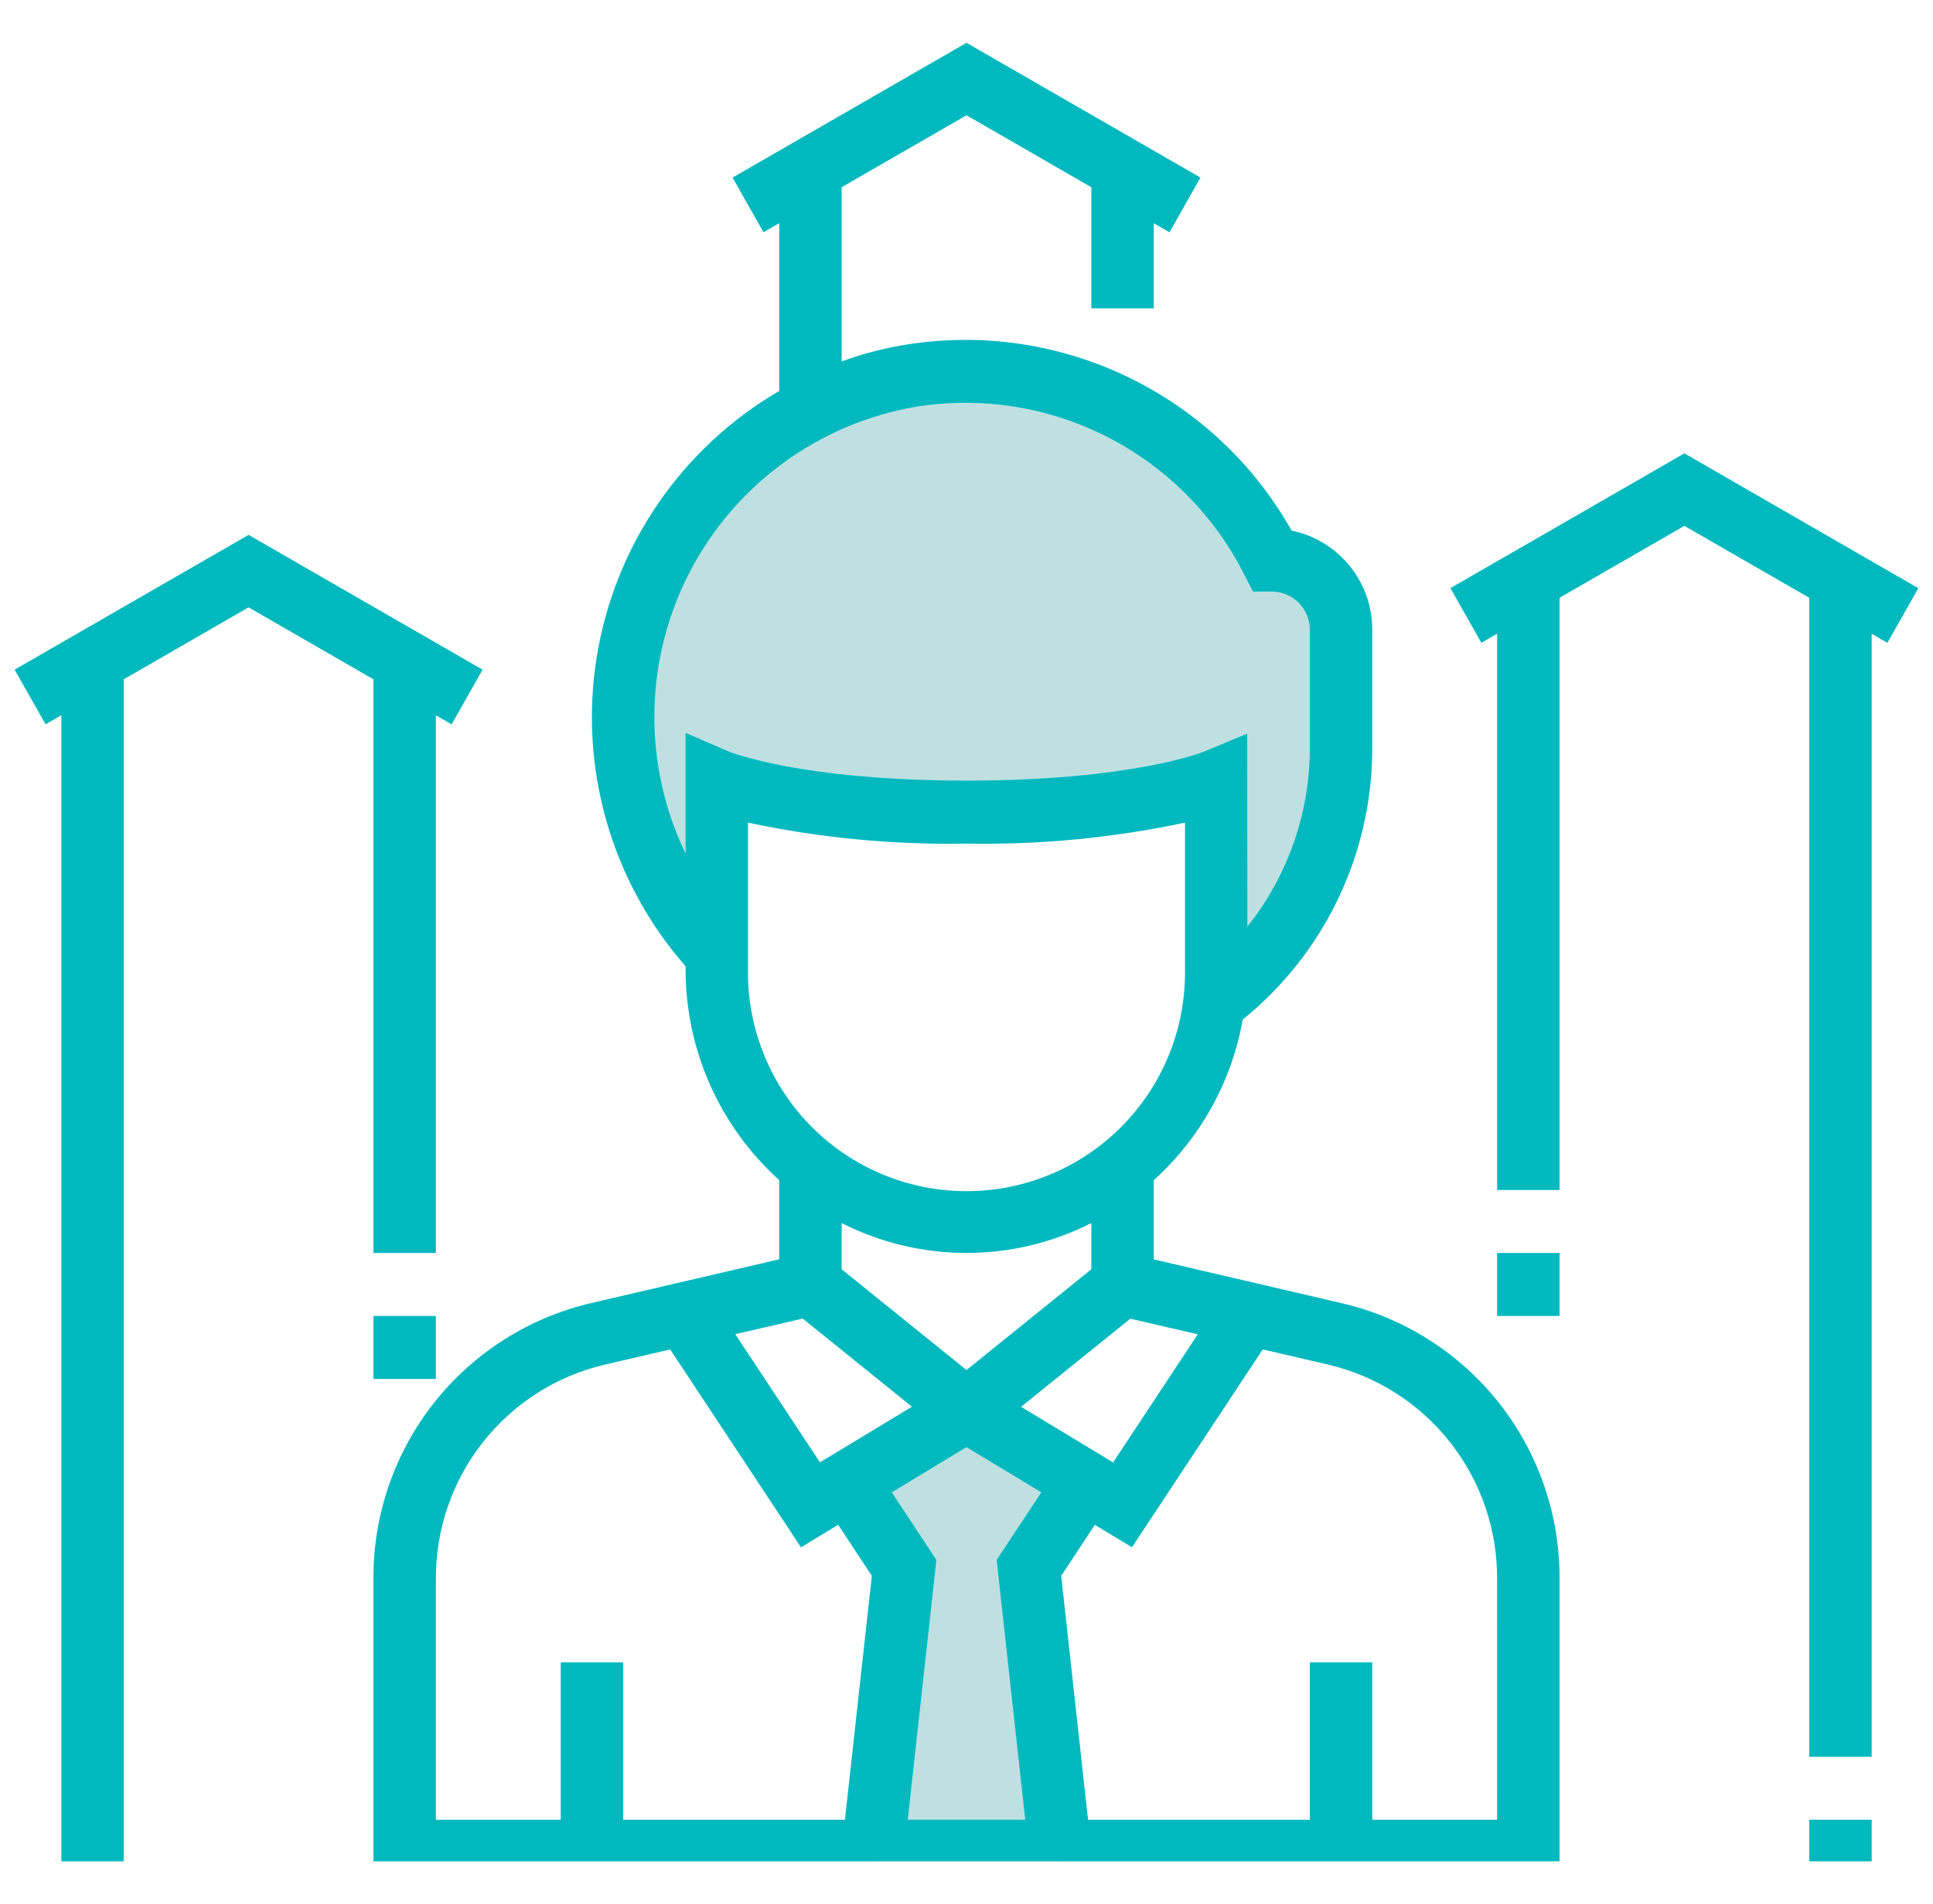 <svg width="66" height="65" viewBox="0 0 66 65" fill="none" xmlns="http://www.w3.org/2000/svg">
<g clip-path="url(#clip0_1339_82918)">
<path fill-rule="evenodd" clip-rule="evenodd" d="M45.781 27.022C45.643 28.687 42.967 33.033 42.13 33.595C41.292 34.157 41.399 31.404 41.399 31.404V27.022C38.744 27.475 36.058 27.719 33.365 27.753C29.86 27.693 24.601 27.022 24.601 27.022V31.404C24.601 31.404 20.992 27.719 20.95 24.101C20.907 20.483 23.541 16.651 25.332 15.337C27.122 14.022 31.654 12.303 33.365 12.415C35.077 12.528 40.387 14.262 41.399 16.067C42.348 17.526 43.592 18.77 45.051 19.719C45.767 20.234 45.919 25.357 45.781 27.022ZM32.635 47.472L37.017 51.123L35.556 53.314L36.287 63.539H29.714L30.444 54.045L28.983 51.123L32.635 47.472Z" fill="#BEE0E1"/>
<path fill-rule="evenodd" clip-rule="evenodd" d="M45.813 44.487L39.394 42.992V40.289C40.988 38.849 42.057 36.919 42.432 34.804C43.809 33.692 44.921 32.285 45.686 30.689C46.451 29.092 46.85 27.344 46.855 25.574V21.5C46.856 20.704 46.584 19.933 46.082 19.315C45.58 18.698 44.88 18.273 44.101 18.113C42.821 15.841 40.878 14.016 38.531 12.88C36.185 11.744 33.547 11.353 30.972 11.759C30.21 11.88 29.461 12.074 28.736 12.338V6.392L33 3.935L37.263 6.392V10.525H39.394V7.621L39.931 7.931L40.988 6.062L33 1.461L25.012 6.062L26.069 7.928L26.606 7.618V13.346C24.963 14.304 23.553 15.614 22.476 17.181C21.399 18.749 20.683 20.535 20.377 22.412C20.071 24.289 20.185 26.21 20.709 28.038C21.233 29.866 22.155 31.556 23.409 32.986V33.096C23.408 34.451 23.692 35.792 24.243 37.03C24.794 38.269 25.599 39.378 26.606 40.286V42.988L20.187 44.483C18.061 44.977 16.167 46.18 14.815 47.893C13.464 49.607 12.736 51.73 12.751 53.912V64.27H53.249V53.912C53.263 51.73 52.535 49.609 51.184 47.896C49.832 46.183 47.938 44.98 45.813 44.487ZM40.897 45.548L38.006 49.923L34.865 48.024L38.594 45.016L40.897 45.548ZM33 46.769L28.737 43.329V41.751C30.058 42.422 31.518 42.772 33 42.772C34.482 42.772 35.942 42.422 37.263 41.751V43.329L33 46.769ZM23.409 25.019V29.141C22.685 27.64 22.32 25.991 22.343 24.325C22.367 22.659 22.777 21.021 23.542 19.541C24.307 18.061 25.406 16.779 26.752 15.797C28.098 14.815 29.653 14.159 31.296 13.881C33.527 13.528 35.813 13.893 37.823 14.923C39.833 15.953 41.465 17.595 42.482 19.611L42.781 20.195H43.432C43.776 20.197 44.104 20.335 44.346 20.579C44.588 20.823 44.724 21.153 44.723 21.496V25.57C44.715 27.773 43.964 29.91 42.59 31.632L42.585 25.044L41.112 25.657C41.089 25.668 38.668 26.648 33 26.648C27.332 26.648 24.912 25.668 24.893 25.66L23.409 25.019ZM25.54 33.098V28.082C27.991 28.604 30.494 28.844 33 28.798C35.506 28.844 38.008 28.604 40.46 28.082V33.098C40.474 34.086 40.291 35.067 39.922 35.985C39.554 36.902 39.006 37.736 38.312 38.44C37.618 39.144 36.791 39.703 35.879 40.085C34.968 40.466 33.989 40.663 33 40.663C32.012 40.663 31.033 40.467 30.121 40.085C29.209 39.704 28.382 39.145 27.688 38.441C26.994 37.737 26.447 36.902 26.078 35.985C25.709 35.068 25.526 34.087 25.54 33.098ZM27.408 45.012L31.137 48.021L27.997 49.919L25.105 45.545L27.408 45.012ZM28.849 62.12H21.277V56.748H19.145V62.122H14.883V53.912C14.872 52.215 15.438 50.565 16.489 49.233C17.539 47.9 19.012 46.965 20.665 46.581L22.883 46.066L27.349 52.82L28.618 52.052L29.768 53.792L28.849 62.12ZM35.006 62.12H30.994L31.972 53.25L30.448 50.944L33 49.4L35.556 50.944L34.03 53.25L35.006 62.12ZM51.117 62.12H46.855V56.748H44.723V62.122H37.151L36.234 53.796L37.382 52.052L38.65 52.82L43.115 46.065L45.333 46.58C46.986 46.964 48.459 47.899 49.51 49.232C50.561 50.564 51.128 52.215 51.116 53.912L51.117 62.12ZM12.751 44.922H14.883V47.072H12.751V44.922ZM12.751 23.19V42.773H14.883V24.418L15.42 24.728L16.477 22.86L8.488 18.259L0.5 22.86L1.557 24.726L2.094 24.416V64.27H4.225V23.19L8.488 20.733L12.751 23.19ZM61.775 62.12H63.906V64.27H61.775V62.12ZM51.117 42.773H53.249V44.922H51.117V42.773ZM57.512 15.476L49.523 20.077L50.58 21.943L51.117 21.634V40.622H53.249V20.407L57.512 17.951L61.775 20.407V59.97H63.906V21.636L64.443 21.945L65.5 20.079L57.512 15.476Z" fill="#00B9BF"/>
</g>
<defs>
<clipPath id="clip0_1339_82918">
<rect width="65" height="62.079" fill="white" transform="translate(0.5 1.461)"/>
</clipPath>
</defs>
</svg>
